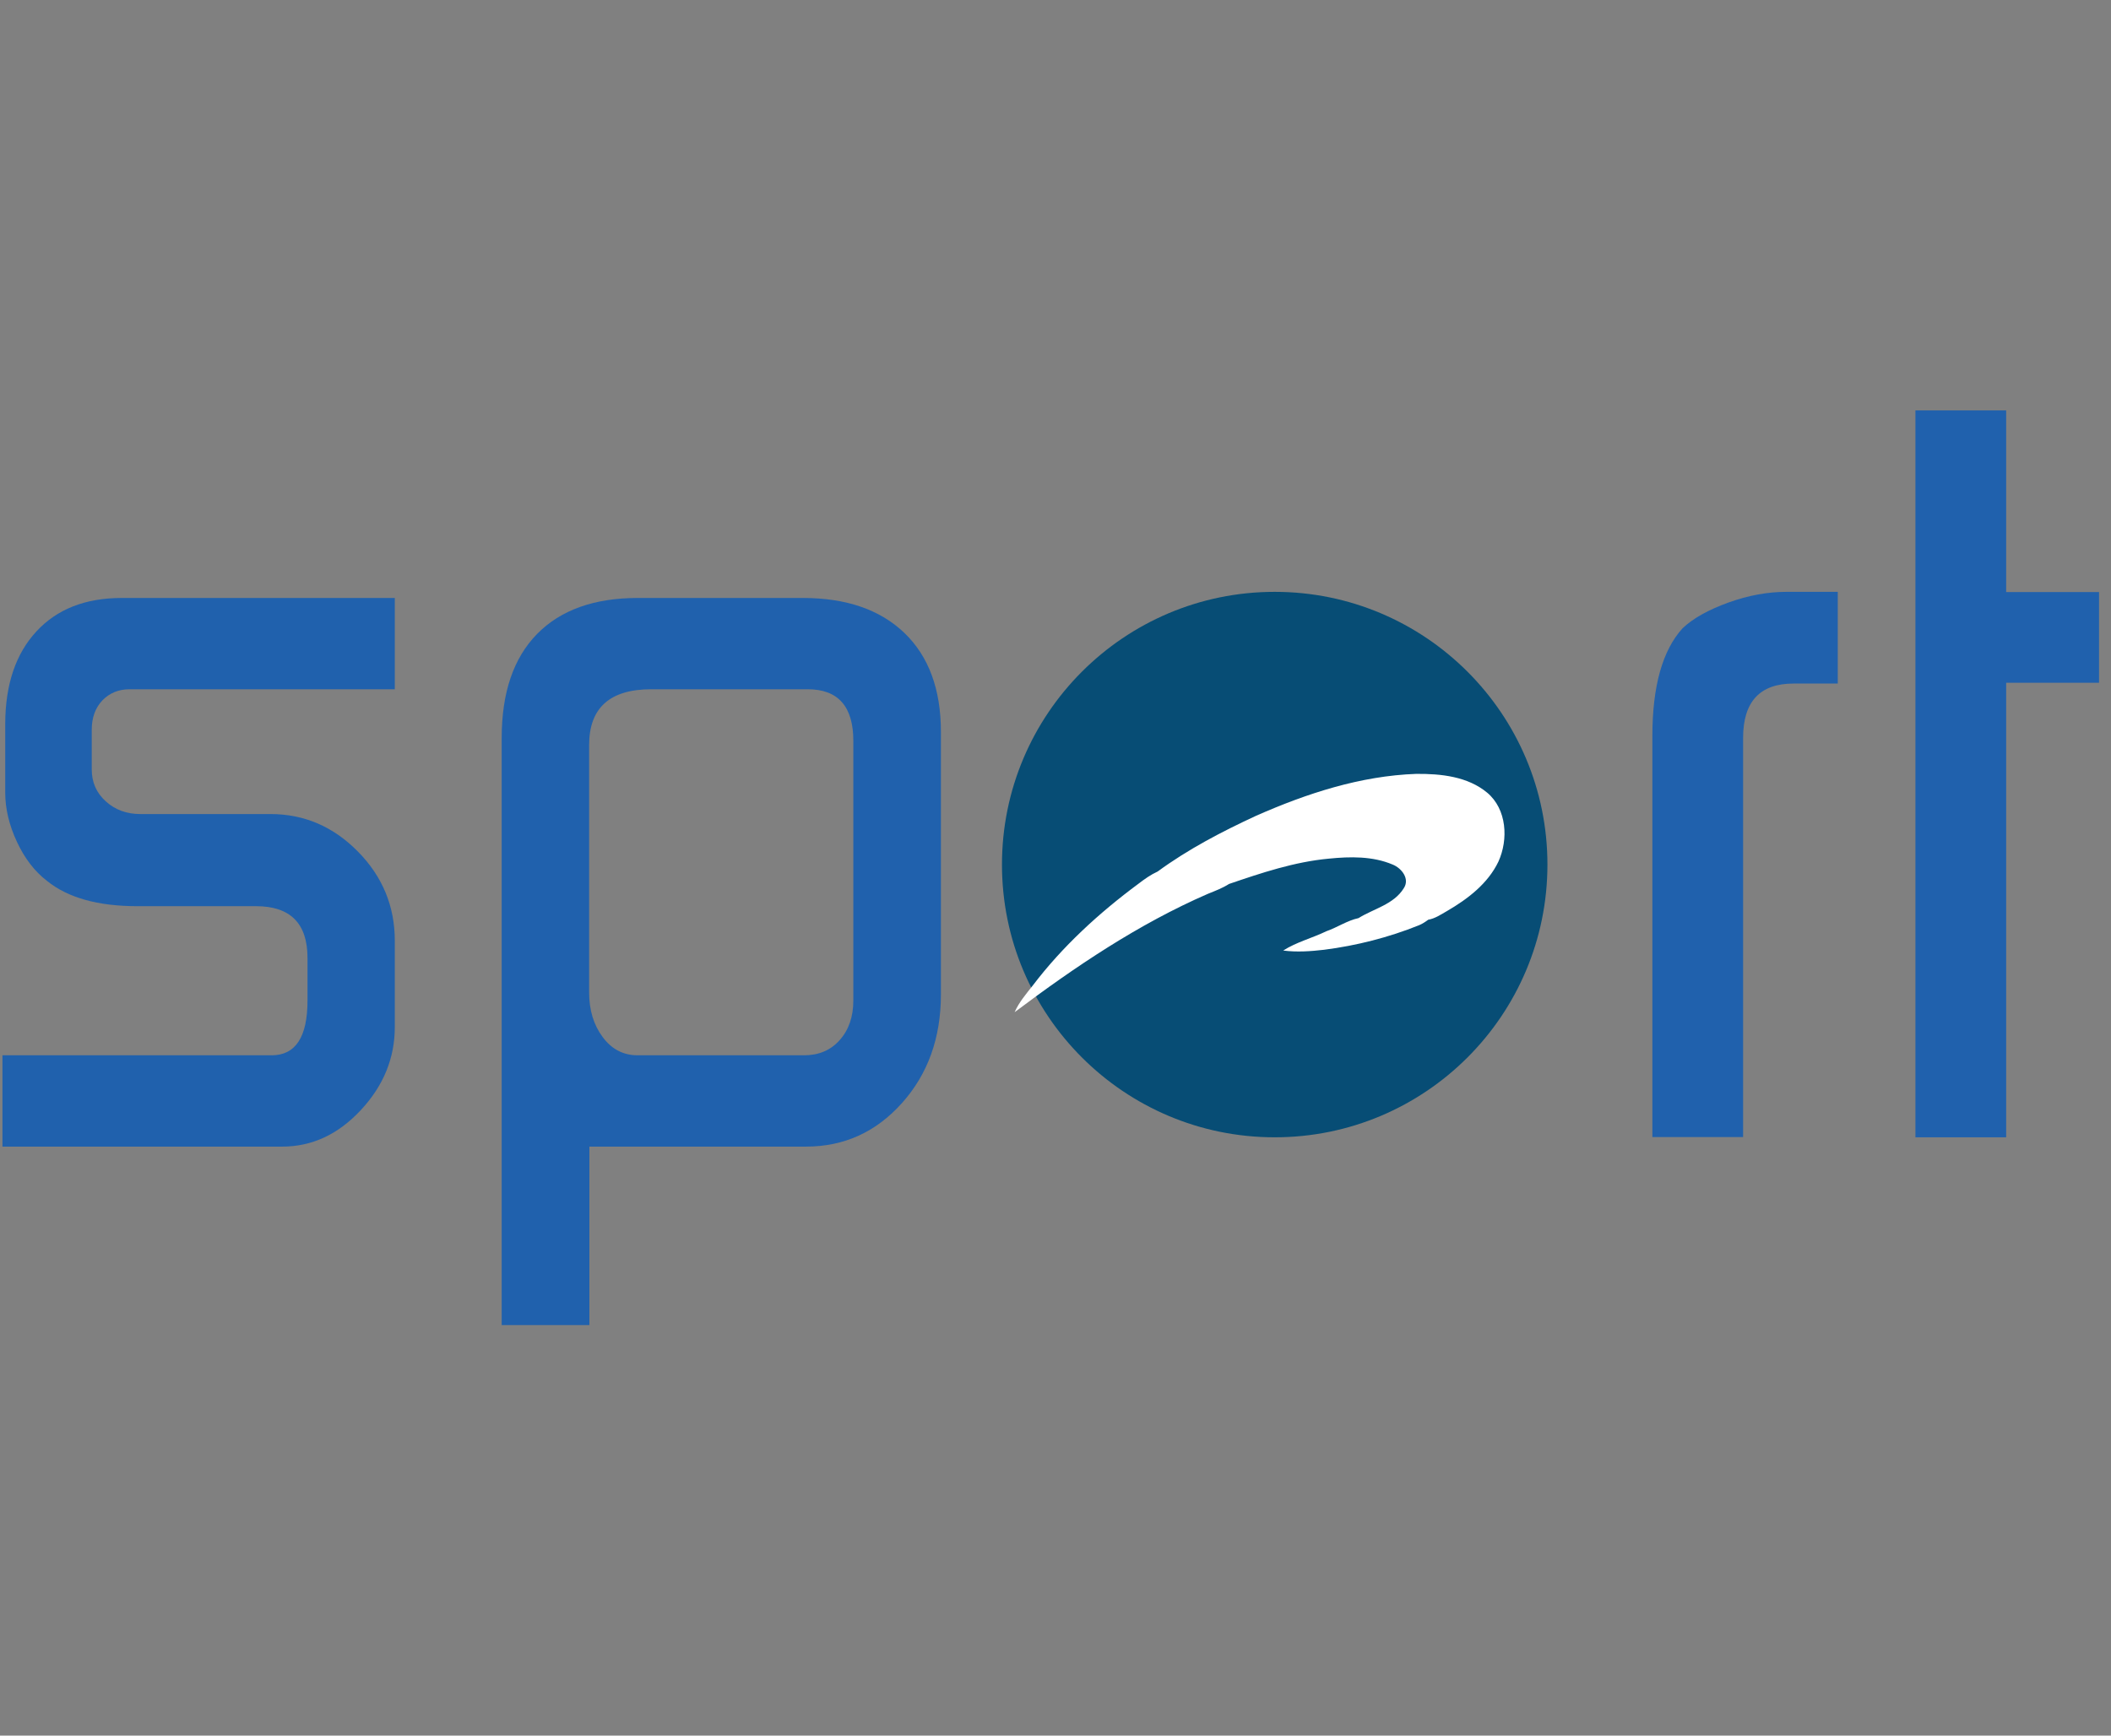 <svg width="90" height="74" viewBox="0 0 90 74" fill="none" xmlns="http://www.w3.org/2000/svg">
<rect x="0" y="0" width="90" height="74" fill="#808080" stroke="none"/>
<path d="M65.973 36.862C65.973 43.283 60.766 48.49 54.346 48.49C47.925 48.49 42.718 43.283 42.718 36.862C42.718 30.442 47.925 25.234 54.346 25.234C60.766 25.234 65.973 30.442 65.973 36.862Z" fill="#074D75"/>
<path d="M70.447 48.49V31.385C70.447 29.262 70.877 27.728 71.736 26.785C72.191 26.355 72.849 25.993 73.691 25.689C74.534 25.386 75.36 25.234 76.16 25.234H78.351V29.144H76.463C75.031 29.144 74.315 29.919 74.315 31.461V48.481H70.447V48.49Z" fill="#2061AD"/>
<path d="M81.662 48.49V17.499H85.53V25.243H89.49V29.11H85.53V48.49H81.662Z" fill="#2061AD"/>
<path d="M63.412 33.803C62.578 33.104 61.432 32.986 60.378 32.995C58.002 33.079 55.71 33.829 53.553 34.781C52.096 35.455 50.655 36.205 49.357 37.157C49.062 37.292 48.801 37.477 48.548 37.671C46.863 38.918 45.296 40.35 44.024 42.027C43.745 42.381 43.442 42.735 43.257 43.156C45.835 41.218 48.532 39.398 51.497 38.109C51.809 37.983 52.121 37.865 52.399 37.688C53.781 37.216 55.188 36.744 56.654 36.609C57.564 36.517 58.525 36.5 59.376 36.862C59.755 37.014 60.117 37.469 59.847 37.873C59.418 38.564 58.567 38.741 57.918 39.145C57.438 39.247 57.016 39.541 56.553 39.702C55.946 39.996 55.272 40.165 54.708 40.527C55.289 40.603 55.87 40.561 56.452 40.494C57.834 40.317 59.199 39.971 60.496 39.449C60.639 39.39 60.766 39.306 60.892 39.213C61.187 39.162 61.44 38.985 61.693 38.842C62.578 38.328 63.437 37.671 63.883 36.736C64.313 35.792 64.246 34.503 63.403 33.795" fill="white"/>
<path d="M0.104 48.887V44.994H11.578C12.599 44.994 13.11 44.218 13.11 42.66V40.841C13.11 39.371 12.378 38.636 10.914 38.636H5.858C4.172 38.636 2.89 38.275 2.004 37.558C1.477 37.155 1.051 36.598 0.722 35.893C0.393 35.188 0.223 34.489 0.223 33.796V30.857C0.228 29.186 0.671 27.871 1.551 26.923C2.43 25.969 3.644 25.495 5.188 25.495H16.832V29.387H5.523C5.057 29.387 4.672 29.547 4.365 29.861C4.064 30.181 3.911 30.596 3.911 31.117V32.806C3.911 33.351 4.11 33.807 4.513 34.169C4.91 34.53 5.404 34.708 5.982 34.708H11.532C12.968 34.708 14.21 35.241 15.26 36.308C16.31 37.374 16.832 38.642 16.832 40.112V43.785C16.832 45.113 16.35 46.292 15.385 47.328C14.42 48.365 13.303 48.887 12.031 48.887H0.104Z" fill="#2061AD"/>
<path d="M25.117 42.316C25.117 43.068 25.31 43.702 25.696 44.218C26.081 44.739 26.581 44.994 27.188 44.994H34.27C34.906 44.994 35.416 44.781 35.802 44.342C36.188 43.91 36.381 43.347 36.381 42.654V31.591C36.381 30.122 35.734 29.387 34.434 29.387H27.767C26.002 29.387 25.117 30.181 25.117 31.763V42.316ZM21.389 56.501V31.461C21.389 29.53 21.894 28.054 22.898 27.029C23.908 26.004 25.338 25.495 27.188 25.495H34.23C36.08 25.495 37.522 25.992 38.56 26.988C39.593 27.983 40.115 29.387 40.115 31.206V42.399C40.115 44.242 39.564 45.788 38.458 47.026C37.351 48.265 35.989 48.887 34.361 48.887H25.128V56.495H21.4L21.389 56.501Z" fill="#2061AD"/>
</svg>
